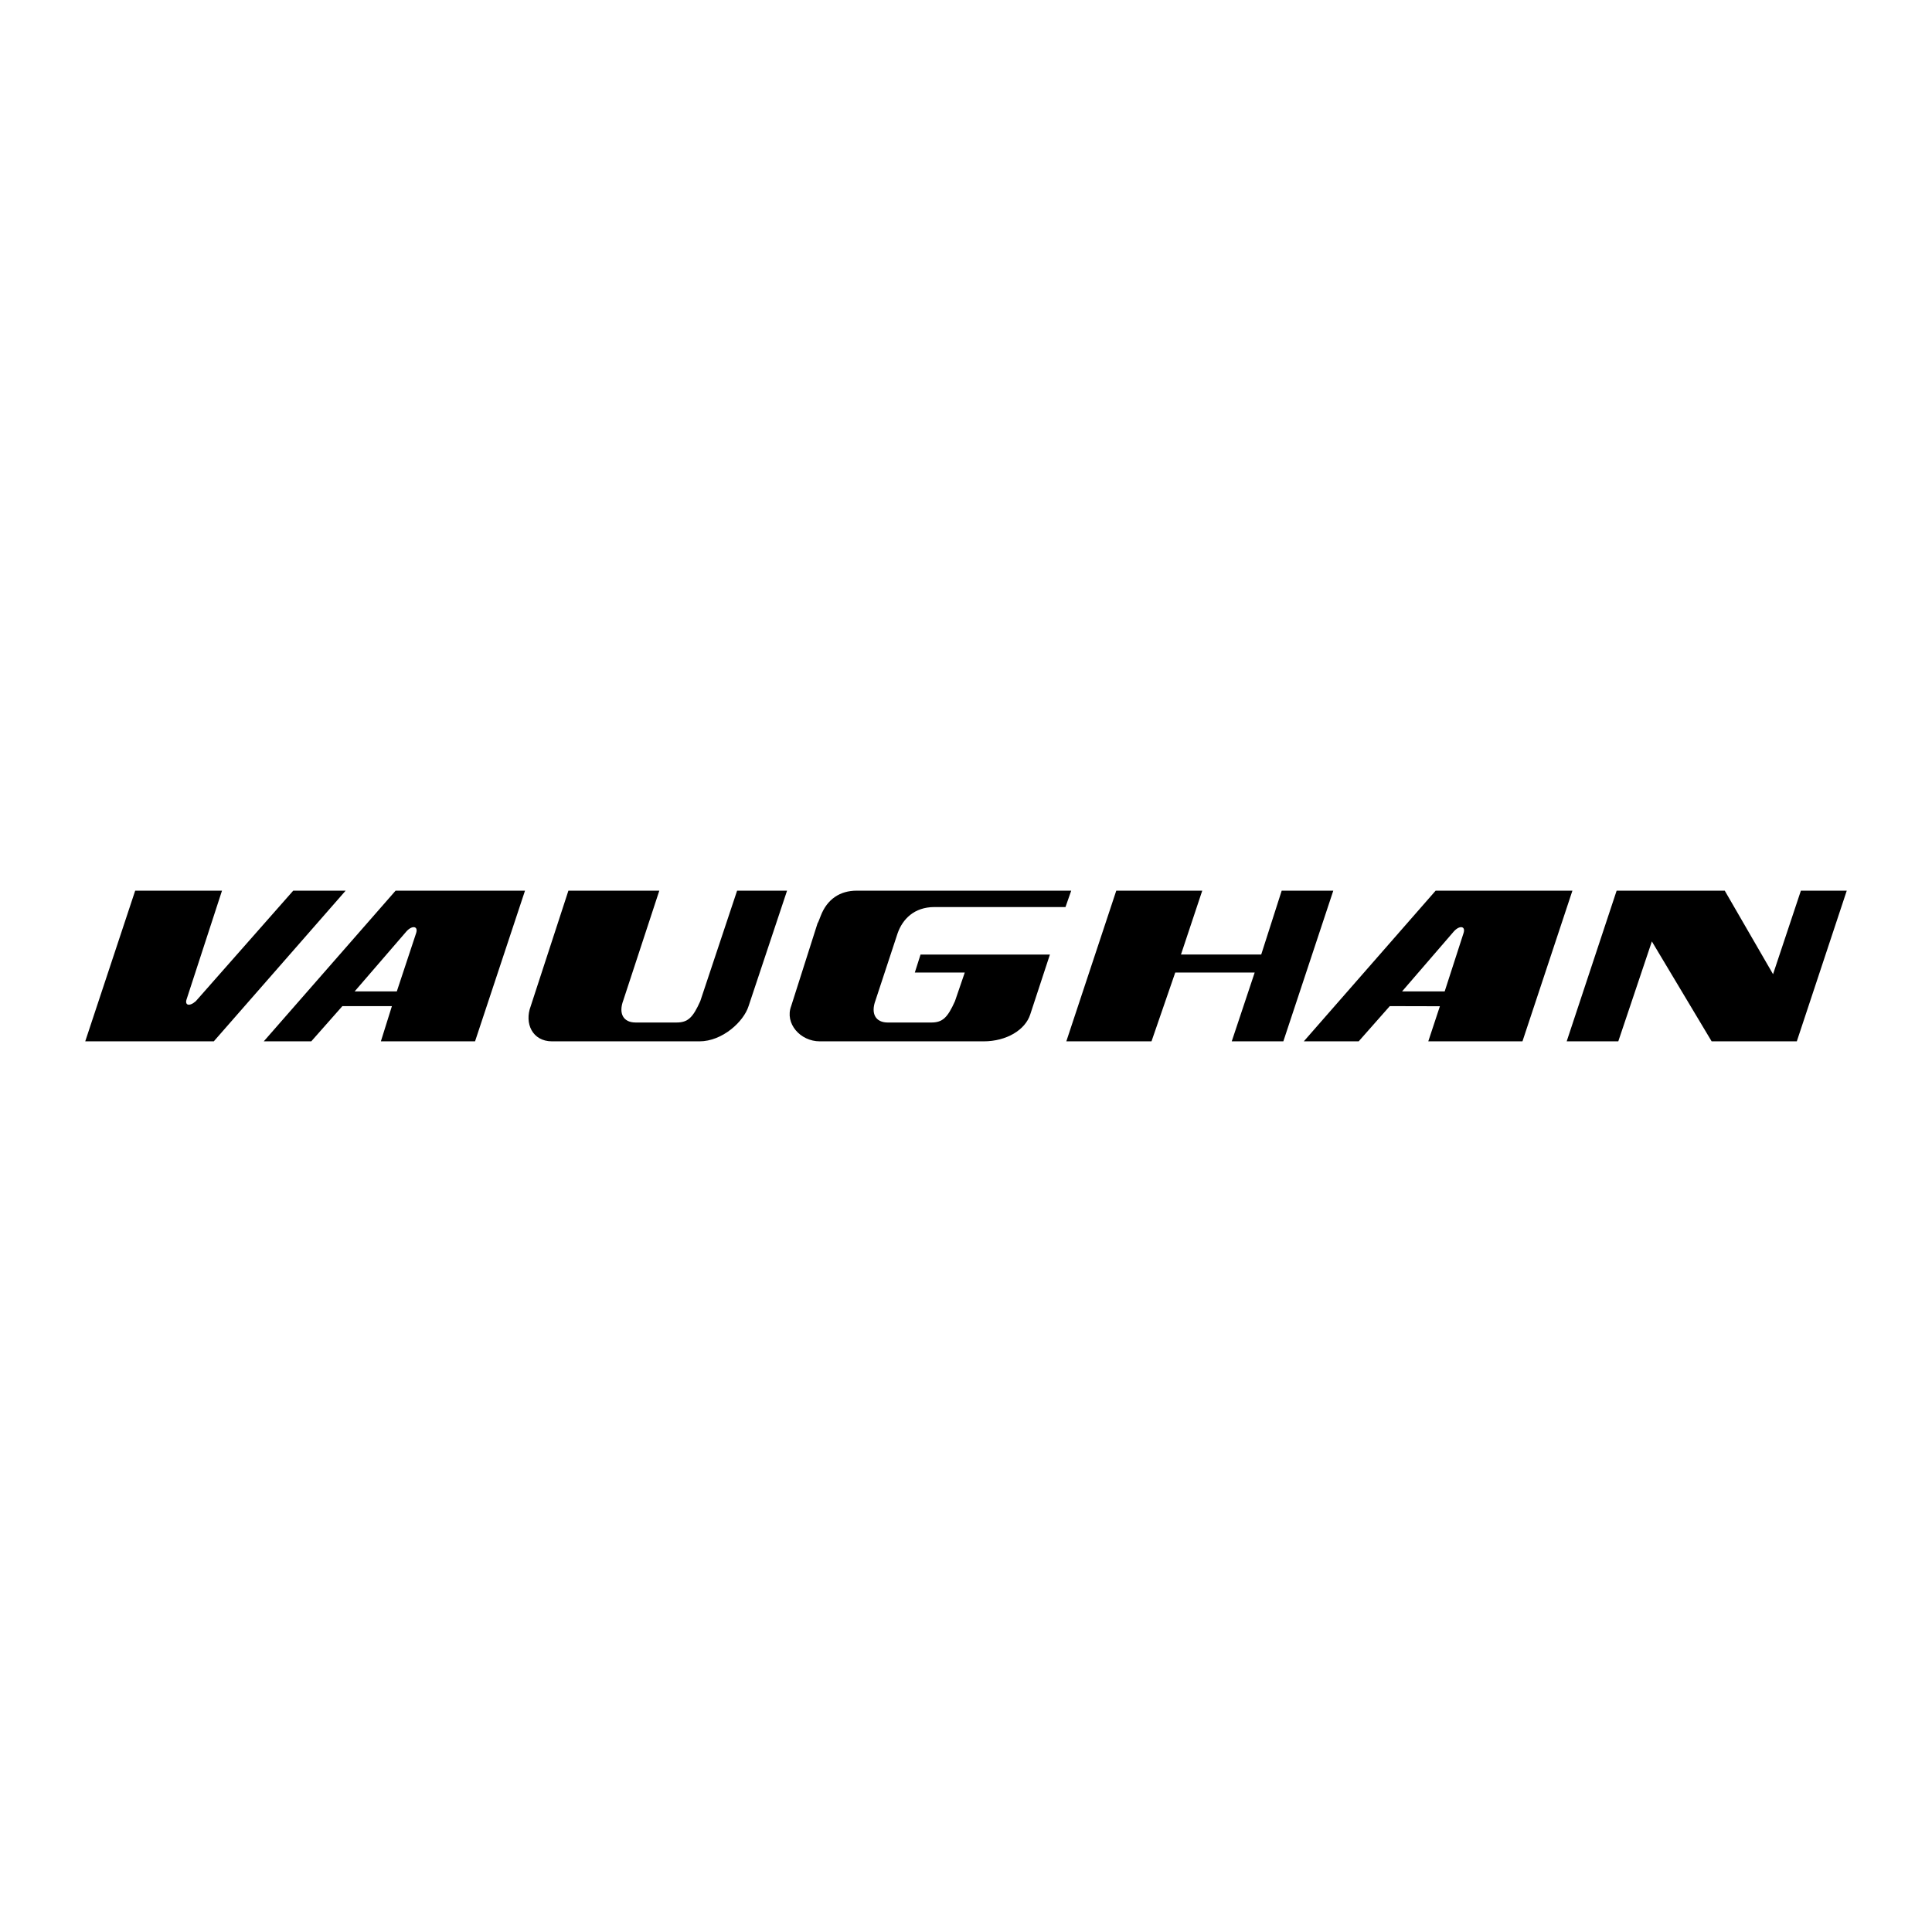 <svg viewBox="0 0 192.756 192.756" height="2500" width="2500" xmlns="http://www.w3.org/2000/svg"><g clip-rule="evenodd" fill-rule="evenodd"><path d="M0 0h192.756v192.756H0V0z" fill-opacity="0" fill="#fff"></path><path d="M13.488 88.861h8.661l-3.514 10.785c-.245.654.245.816.899.244l9.723-11.029h5.229l-13.155 15.033H8.504l4.984-15.033zM39.591 98.91l1.922-5.8c.245-.735-.409-.817-.981-.163l-5.147 5.963h4.206zm-.49 1.471H34.16l-3.105 3.514h-4.739L39.47 88.861h12.91l-4.984 15.033H38l1.101-3.513zM56.71 88.861l-3.759 11.52c-.653 1.717.164 3.514 2.125 3.514h14.707c2.288 0 4.412-1.961 4.902-3.514l3.84-11.52h-4.984L69.864 99.89c-.735 1.635-1.226 2.125-2.37 2.125H63.41c-1.225 0-1.716-.898-1.225-2.207l3.595-10.947h-9.07zM78.934 100.381c-.653 1.717.898 3.514 2.859 3.514h16.341c2.287 0 4.166-1.143 4.656-2.695l1.961-5.965H91.843l-.572 1.797h4.984l-.98 2.859c-.735 1.635-1.226 2.125-2.369 2.125h-4.331c-1.226 0-1.715-.898-1.226-2.207l2.207-6.699c.49-1.389 1.634-2.614 3.676-2.614h13.072l.572-1.634H85.47c-1.634 0-2.941.817-3.595 2.533-.654 1.716 0-.245 0-.245l-2.941 9.231zM111.371 88.861h8.578l-2.123 6.373h8.006l2.043-6.373h5.148l-4.984 15.034h-5.148l2.289-6.864h-7.926l-2.369 6.864h-8.498l4.984-15.034zM144.137 98.91l1.877-5.8c.246-.735-.408-.817-.98-.163l-5.146 5.963h4.249zm-.479 1.483l-4.998-.012-3.104 3.514h-5.475l13.154-15.033h13.645l-4.984 15.033H142.5l1.158-3.502zM156.309 103.895h5.148l3.35-9.968 5.964 9.968h8.497l4.984-15.034h-4.576l-2.778 8.334-4.82-8.334h-10.785l-4.984 15.034z"></path></g></svg>
